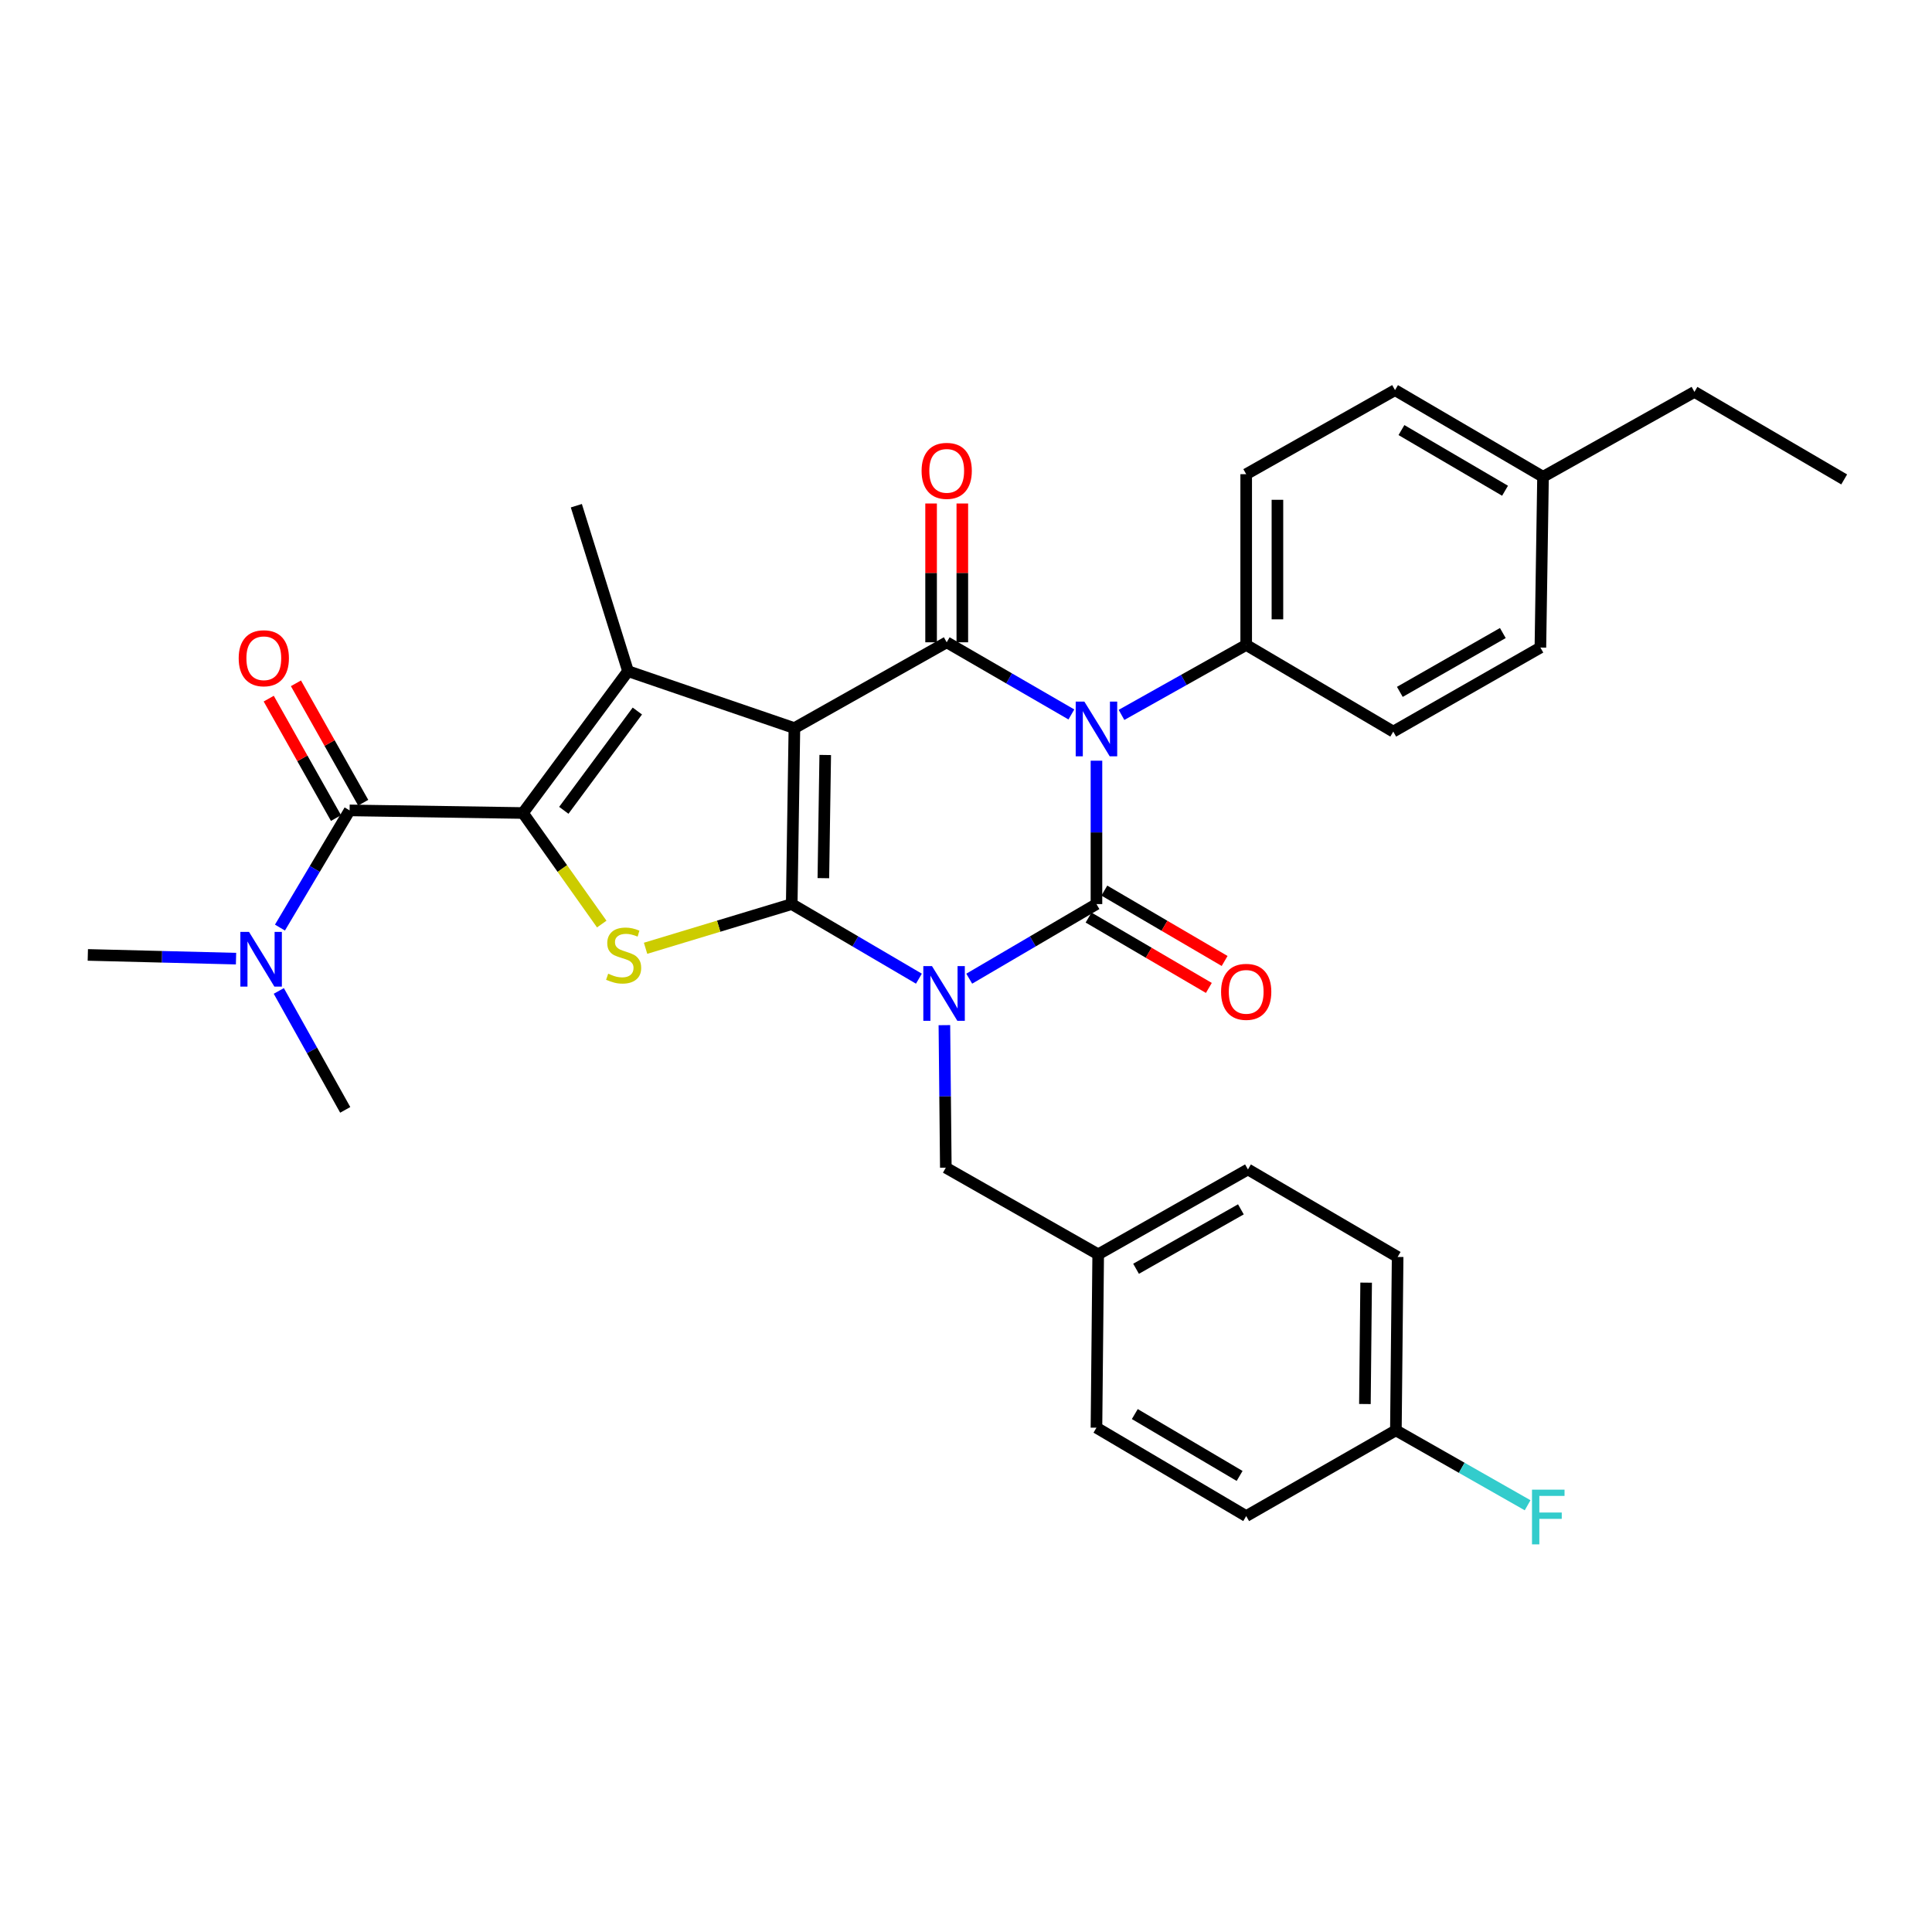 <?xml version='1.0' encoding='iso-8859-1'?>
<svg version='1.1' baseProfile='full'
              xmlns='http://www.w3.org/2000/svg'
                      xmlns:rdkit='http://www.rdkit.org/xml'
                      xmlns:xlink='http://www.w3.org/1999/xlink'
                  xml:space='preserve'
width='1000px' height='1000px' viewBox='0 0 1000 1000'>
<!-- END OF HEADER -->
<rect style='opacity:1.0;fill:#FFFFFF;stroke:none' width='1000' height='1000' x='0' y='0'> </rect>
<path class='bond-1' d='M 475.623,506.561 L 442.711,487.256' style='fill:none;fill-rule:evenodd;stroke:#0000FF;stroke-width:6px;stroke-linecap:butt;stroke-linejoin:miter;stroke-opacity:1' />
<path class='bond-1' d='M 442.711,487.256 L 409.799,467.951' style='fill:none;fill-rule:evenodd;stroke:#000000;stroke-width:6px;stroke-linecap:butt;stroke-linejoin:miter;stroke-opacity:1' />
<path class='bond-2' d='M 501.674,506.563 L 534.6,487.257' style='fill:none;fill-rule:evenodd;stroke:#0000FF;stroke-width:6px;stroke-linecap:butt;stroke-linejoin:miter;stroke-opacity:1' />
<path class='bond-2' d='M 534.6,487.257 L 567.525,467.951' style='fill:none;fill-rule:evenodd;stroke:#000000;stroke-width:6px;stroke-linecap:butt;stroke-linejoin:miter;stroke-opacity:1' />
<path class='bond-10' d='M 488.814,530.616 L 489.185,567.5' style='fill:none;fill-rule:evenodd;stroke:#0000FF;stroke-width:6px;stroke-linecap:butt;stroke-linejoin:miter;stroke-opacity:1' />
<path class='bond-10' d='M 489.185,567.5 L 489.556,604.385' style='fill:none;fill-rule:evenodd;stroke:#000000;stroke-width:6px;stroke-linecap:butt;stroke-linejoin:miter;stroke-opacity:1' />
<path class='bond-0' d='M 411.182,376.869 L 409.799,467.951' style='fill:none;fill-rule:evenodd;stroke:#000000;stroke-width:6px;stroke-linecap:butt;stroke-linejoin:miter;stroke-opacity:1' />
<path class='bond-0' d='M 427.137,390.777 L 426.169,454.534' style='fill:none;fill-rule:evenodd;stroke:#000000;stroke-width:6px;stroke-linecap:butt;stroke-linejoin:miter;stroke-opacity:1' />
<path class='bond-6' d='M 411.182,376.869 L 325.057,347.395' style='fill:none;fill-rule:evenodd;stroke:#000000;stroke-width:6px;stroke-linecap:butt;stroke-linejoin:miter;stroke-opacity:1' />
<path class='bond-32' d='M 411.182,376.869 L 490.014,332.451' style='fill:none;fill-rule:evenodd;stroke:#000000;stroke-width:6px;stroke-linecap:butt;stroke-linejoin:miter;stroke-opacity:1' />
<path class='bond-7' d='M 409.799,467.951 L 371.973,479.391' style='fill:none;fill-rule:evenodd;stroke:#000000;stroke-width:6px;stroke-linecap:butt;stroke-linejoin:miter;stroke-opacity:1' />
<path class='bond-7' d='M 371.973,479.391 L 334.147,490.831' style='fill:none;fill-rule:evenodd;stroke:#CCCC00;stroke-width:6px;stroke-linecap:butt;stroke-linejoin:miter;stroke-opacity:1' />
<path class='bond-3' d='M 567.525,467.951 L 567.525,430.843' style='fill:none;fill-rule:evenodd;stroke:#000000;stroke-width:6px;stroke-linecap:butt;stroke-linejoin:miter;stroke-opacity:1' />
<path class='bond-3' d='M 567.525,430.843 L 567.525,393.735' style='fill:none;fill-rule:evenodd;stroke:#0000FF;stroke-width:6px;stroke-linecap:butt;stroke-linejoin:miter;stroke-opacity:1' />
<path class='bond-11' d='M 563.444,474.927 L 594.573,493.139' style='fill:none;fill-rule:evenodd;stroke:#000000;stroke-width:6px;stroke-linecap:butt;stroke-linejoin:miter;stroke-opacity:1' />
<path class='bond-11' d='M 594.573,493.139 L 625.702,511.351' style='fill:none;fill-rule:evenodd;stroke:#FF0000;stroke-width:6px;stroke-linecap:butt;stroke-linejoin:miter;stroke-opacity:1' />
<path class='bond-11' d='M 571.607,460.975 L 602.736,479.187' style='fill:none;fill-rule:evenodd;stroke:#000000;stroke-width:6px;stroke-linecap:butt;stroke-linejoin:miter;stroke-opacity:1' />
<path class='bond-11' d='M 602.736,479.187 L 633.865,497.399' style='fill:none;fill-rule:evenodd;stroke:#FF0000;stroke-width:6px;stroke-linecap:butt;stroke-linejoin:miter;stroke-opacity:1' />
<path class='bond-4' d='M 554.546,369.798 L 522.28,351.125' style='fill:none;fill-rule:evenodd;stroke:#0000FF;stroke-width:6px;stroke-linecap:butt;stroke-linejoin:miter;stroke-opacity:1' />
<path class='bond-4' d='M 522.28,351.125 L 490.014,332.451' style='fill:none;fill-rule:evenodd;stroke:#000000;stroke-width:6px;stroke-linecap:butt;stroke-linejoin:miter;stroke-opacity:1' />
<path class='bond-9' d='M 580.487,370.035 L 612.758,351.926' style='fill:none;fill-rule:evenodd;stroke:#0000FF;stroke-width:6px;stroke-linecap:butt;stroke-linejoin:miter;stroke-opacity:1' />
<path class='bond-9' d='M 612.758,351.926 L 645.028,333.816' style='fill:none;fill-rule:evenodd;stroke:#000000;stroke-width:6px;stroke-linecap:butt;stroke-linejoin:miter;stroke-opacity:1' />
<path class='bond-12' d='M 498.096,332.451 L 498.096,296.532' style='fill:none;fill-rule:evenodd;stroke:#000000;stroke-width:6px;stroke-linecap:butt;stroke-linejoin:miter;stroke-opacity:1' />
<path class='bond-12' d='M 498.096,296.532 L 498.096,260.613' style='fill:none;fill-rule:evenodd;stroke:#FF0000;stroke-width:6px;stroke-linecap:butt;stroke-linejoin:miter;stroke-opacity:1' />
<path class='bond-12' d='M 481.931,332.451 L 481.931,296.532' style='fill:none;fill-rule:evenodd;stroke:#000000;stroke-width:6px;stroke-linecap:butt;stroke-linejoin:miter;stroke-opacity:1' />
<path class='bond-12' d='M 481.931,296.532 L 481.931,260.613' style='fill:none;fill-rule:evenodd;stroke:#FF0000;stroke-width:6px;stroke-linecap:butt;stroke-linejoin:miter;stroke-opacity:1' />
<path class='bond-5' d='M 270.68,420.812 L 291.071,449.552' style='fill:none;fill-rule:evenodd;stroke:#000000;stroke-width:6px;stroke-linecap:butt;stroke-linejoin:miter;stroke-opacity:1' />
<path class='bond-5' d='M 291.071,449.552 L 311.463,478.293' style='fill:none;fill-rule:evenodd;stroke:#CCCC00;stroke-width:6px;stroke-linecap:butt;stroke-linejoin:miter;stroke-opacity:1' />
<path class='bond-8' d='M 270.68,420.812 L 180.954,419.456' style='fill:none;fill-rule:evenodd;stroke:#000000;stroke-width:6px;stroke-linecap:butt;stroke-linejoin:miter;stroke-opacity:1' />
<path class='bond-33' d='M 270.68,420.812 L 325.057,347.395' style='fill:none;fill-rule:evenodd;stroke:#000000;stroke-width:6px;stroke-linecap:butt;stroke-linejoin:miter;stroke-opacity:1' />
<path class='bond-33' d='M 291.826,419.42 L 329.891,368.029' style='fill:none;fill-rule:evenodd;stroke:#000000;stroke-width:6px;stroke-linecap:butt;stroke-linejoin:miter;stroke-opacity:1' />
<path class='bond-18' d='M 325.057,347.395 L 298.313,261.756' style='fill:none;fill-rule:evenodd;stroke:#000000;stroke-width:6px;stroke-linecap:butt;stroke-linejoin:miter;stroke-opacity:1' />
<path class='bond-13' d='M 180.954,419.456 L 162.928,449.786' style='fill:none;fill-rule:evenodd;stroke:#000000;stroke-width:6px;stroke-linecap:butt;stroke-linejoin:miter;stroke-opacity:1' />
<path class='bond-13' d='M 162.928,449.786 L 144.901,480.117' style='fill:none;fill-rule:evenodd;stroke:#0000FF;stroke-width:6px;stroke-linecap:butt;stroke-linejoin:miter;stroke-opacity:1' />
<path class='bond-14' d='M 187.996,415.488 L 170.586,384.583' style='fill:none;fill-rule:evenodd;stroke:#000000;stroke-width:6px;stroke-linecap:butt;stroke-linejoin:miter;stroke-opacity:1' />
<path class='bond-14' d='M 170.586,384.583 L 153.176,353.679' style='fill:none;fill-rule:evenodd;stroke:#FF0000;stroke-width:6px;stroke-linecap:butt;stroke-linejoin:miter;stroke-opacity:1' />
<path class='bond-14' d='M 173.912,423.423 L 156.502,392.518' style='fill:none;fill-rule:evenodd;stroke:#000000;stroke-width:6px;stroke-linecap:butt;stroke-linejoin:miter;stroke-opacity:1' />
<path class='bond-14' d='M 156.502,392.518 L 139.092,361.613' style='fill:none;fill-rule:evenodd;stroke:#FF0000;stroke-width:6px;stroke-linecap:butt;stroke-linejoin:miter;stroke-opacity:1' />
<path class='bond-15' d='M 645.028,333.816 L 645.028,245.438' style='fill:none;fill-rule:evenodd;stroke:#000000;stroke-width:6px;stroke-linecap:butt;stroke-linejoin:miter;stroke-opacity:1' />
<path class='bond-15' d='M 661.193,320.559 L 661.193,258.695' style='fill:none;fill-rule:evenodd;stroke:#000000;stroke-width:6px;stroke-linecap:butt;stroke-linejoin:miter;stroke-opacity:1' />
<path class='bond-16' d='M 645.028,333.816 L 721.148,378.674' style='fill:none;fill-rule:evenodd;stroke:#000000;stroke-width:6px;stroke-linecap:butt;stroke-linejoin:miter;stroke-opacity:1' />
<path class='bond-17' d='M 489.556,604.385 L 568.423,649.243' style='fill:none;fill-rule:evenodd;stroke:#000000;stroke-width:6px;stroke-linecap:butt;stroke-linejoin:miter;stroke-opacity:1' />
<path class='bond-28' d='M 122.17,496.192 L 83.812,495.228' style='fill:none;fill-rule:evenodd;stroke:#0000FF;stroke-width:6px;stroke-linecap:butt;stroke-linejoin:miter;stroke-opacity:1' />
<path class='bond-28' d='M 83.812,495.228 L 45.455,494.264' style='fill:none;fill-rule:evenodd;stroke:#000000;stroke-width:6px;stroke-linecap:butt;stroke-linejoin:miter;stroke-opacity:1' />
<path class='bond-29' d='M 144.308,512.91 L 161.5,543.69' style='fill:none;fill-rule:evenodd;stroke:#0000FF;stroke-width:6px;stroke-linecap:butt;stroke-linejoin:miter;stroke-opacity:1' />
<path class='bond-29' d='M 161.5,543.69 L 178.691,574.47' style='fill:none;fill-rule:evenodd;stroke:#000000;stroke-width:6px;stroke-linecap:butt;stroke-linejoin:miter;stroke-opacity:1' />
<path class='bond-21' d='M 645.028,245.438 L 722.064,201.927' style='fill:none;fill-rule:evenodd;stroke:#000000;stroke-width:6px;stroke-linecap:butt;stroke-linejoin:miter;stroke-opacity:1' />
<path class='bond-20' d='M 721.148,378.674 L 797.304,335.172' style='fill:none;fill-rule:evenodd;stroke:#000000;stroke-width:6px;stroke-linecap:butt;stroke-linejoin:miter;stroke-opacity:1' />
<path class='bond-20' d='M 724.553,358.113 L 777.862,327.661' style='fill:none;fill-rule:evenodd;stroke:#000000;stroke-width:6px;stroke-linecap:butt;stroke-linejoin:miter;stroke-opacity:1' />
<path class='bond-24' d='M 568.423,649.243 L 567.525,738.977' style='fill:none;fill-rule:evenodd;stroke:#000000;stroke-width:6px;stroke-linecap:butt;stroke-linejoin:miter;stroke-opacity:1' />
<path class='bond-25' d='M 568.423,649.243 L 645.935,605.301' style='fill:none;fill-rule:evenodd;stroke:#000000;stroke-width:6px;stroke-linecap:butt;stroke-linejoin:miter;stroke-opacity:1' />
<path class='bond-25' d='M 588.022,656.714 L 642.281,625.954' style='fill:none;fill-rule:evenodd;stroke:#000000;stroke-width:6px;stroke-linecap:butt;stroke-linejoin:miter;stroke-opacity:1' />
<path class='bond-19' d='M 722.504,740.342 L 723.411,650.599' style='fill:none;fill-rule:evenodd;stroke:#000000;stroke-width:6px;stroke-linecap:butt;stroke-linejoin:miter;stroke-opacity:1' />
<path class='bond-19' d='M 706.476,726.717 L 707.111,663.897' style='fill:none;fill-rule:evenodd;stroke:#000000;stroke-width:6px;stroke-linecap:butt;stroke-linejoin:miter;stroke-opacity:1' />
<path class='bond-23' d='M 722.504,740.342 L 756.598,759.732' style='fill:none;fill-rule:evenodd;stroke:#000000;stroke-width:6px;stroke-linecap:butt;stroke-linejoin:miter;stroke-opacity:1' />
<path class='bond-23' d='M 756.598,759.732 L 790.692,779.122' style='fill:none;fill-rule:evenodd;stroke:#33CCCC;stroke-width:6px;stroke-linecap:butt;stroke-linejoin:miter;stroke-opacity:1' />
<path class='bond-34' d='M 722.504,740.342 L 645.028,784.725' style='fill:none;fill-rule:evenodd;stroke:#000000;stroke-width:6px;stroke-linecap:butt;stroke-linejoin:miter;stroke-opacity:1' />
<path class='bond-22' d='M 797.304,335.172 L 798.669,246.785' style='fill:none;fill-rule:evenodd;stroke:#000000;stroke-width:6px;stroke-linecap:butt;stroke-linejoin:miter;stroke-opacity:1' />
<path class='bond-35' d='M 722.064,201.927 L 798.669,246.785' style='fill:none;fill-rule:evenodd;stroke:#000000;stroke-width:6px;stroke-linecap:butt;stroke-linejoin:miter;stroke-opacity:1' />
<path class='bond-35' d='M 725.386,222.605 L 779.009,254.006' style='fill:none;fill-rule:evenodd;stroke:#000000;stroke-width:6px;stroke-linecap:butt;stroke-linejoin:miter;stroke-opacity:1' />
<path class='bond-30' d='M 798.669,246.785 L 877.043,202.843' style='fill:none;fill-rule:evenodd;stroke:#000000;stroke-width:6px;stroke-linecap:butt;stroke-linejoin:miter;stroke-opacity:1' />
<path class='bond-27' d='M 567.525,738.977 L 645.028,784.725' style='fill:none;fill-rule:evenodd;stroke:#000000;stroke-width:6px;stroke-linecap:butt;stroke-linejoin:miter;stroke-opacity:1' />
<path class='bond-27' d='M 587.368,731.918 L 641.62,763.942' style='fill:none;fill-rule:evenodd;stroke:#000000;stroke-width:6px;stroke-linecap:butt;stroke-linejoin:miter;stroke-opacity:1' />
<path class='bond-26' d='M 645.935,605.301 L 723.411,650.599' style='fill:none;fill-rule:evenodd;stroke:#000000;stroke-width:6px;stroke-linecap:butt;stroke-linejoin:miter;stroke-opacity:1' />
<path class='bond-31' d='M 877.043,202.843 L 954.545,248.15' style='fill:none;fill-rule:evenodd;stroke:#000000;stroke-width:6px;stroke-linecap:butt;stroke-linejoin:miter;stroke-opacity:1' />
<path  class='atom-0' d='M 482.388 500.041
L 491.668 515.041
Q 492.588 516.521, 494.068 519.201
Q 495.548 521.881, 495.628 522.041
L 495.628 500.041
L 499.388 500.041
L 499.388 528.361
L 495.508 528.361
L 485.548 511.961
Q 484.388 510.041, 483.148 507.841
Q 481.948 505.641, 481.588 504.961
L 481.588 528.361
L 477.908 528.361
L 477.908 500.041
L 482.388 500.041
' fill='#0000FF'/>
<path  class='atom-4' d='M 561.265 363.149
L 570.545 378.149
Q 571.465 379.629, 572.945 382.309
Q 574.425 384.989, 574.505 385.149
L 574.505 363.149
L 578.265 363.149
L 578.265 391.469
L 574.385 391.469
L 564.425 375.069
Q 563.265 373.149, 562.025 370.949
Q 560.825 368.749, 560.465 368.069
L 560.465 391.469
L 556.785 391.469
L 556.785 363.149
L 561.265 363.149
' fill='#0000FF'/>
<path  class='atom-8' d='M 314.794 503.984
Q 315.114 504.104, 316.434 504.664
Q 317.754 505.224, 319.194 505.584
Q 320.674 505.904, 322.114 505.904
Q 324.794 505.904, 326.354 504.624
Q 327.914 503.304, 327.914 501.024
Q 327.914 499.464, 327.114 498.504
Q 326.354 497.544, 325.154 497.024
Q 323.954 496.504, 321.954 495.904
Q 319.434 495.144, 317.914 494.424
Q 316.434 493.704, 315.354 492.184
Q 314.314 490.664, 314.314 488.104
Q 314.314 484.544, 316.714 482.344
Q 319.154 480.144, 323.954 480.144
Q 327.234 480.144, 330.954 481.704
L 330.034 484.784
Q 326.634 483.384, 324.074 483.384
Q 321.314 483.384, 319.794 484.544
Q 318.274 485.664, 318.314 487.624
Q 318.314 489.144, 319.074 490.064
Q 319.874 490.984, 320.994 491.504
Q 322.154 492.024, 324.074 492.624
Q 326.634 493.424, 328.154 494.224
Q 329.674 495.024, 330.754 496.664
Q 331.874 498.264, 331.874 501.024
Q 331.874 504.944, 329.234 507.064
Q 326.634 509.144, 322.274 509.144
Q 319.754 509.144, 317.834 508.584
Q 315.954 508.064, 313.714 507.144
L 314.794 503.984
' fill='#CCCC00'/>
<path  class='atom-12' d='M 632.028 513.374
Q 632.028 506.574, 635.388 502.774
Q 638.748 498.974, 645.028 498.974
Q 651.308 498.974, 654.668 502.774
Q 658.028 506.574, 658.028 513.374
Q 658.028 520.254, 654.628 524.174
Q 651.228 528.054, 645.028 528.054
Q 638.788 528.054, 635.388 524.174
Q 632.028 520.294, 632.028 513.374
M 645.028 524.854
Q 649.348 524.854, 651.668 521.974
Q 654.028 519.054, 654.028 513.374
Q 654.028 507.814, 651.668 505.014
Q 649.348 502.174, 645.028 502.174
Q 640.708 502.174, 638.348 504.974
Q 636.028 507.774, 636.028 513.374
Q 636.028 519.094, 638.348 521.974
Q 640.708 524.854, 645.028 524.854
' fill='#FF0000'/>
<path  class='atom-13' d='M 477.014 243.713
Q 477.014 236.913, 480.374 233.113
Q 483.734 229.313, 490.014 229.313
Q 496.294 229.313, 499.654 233.113
Q 503.014 236.913, 503.014 243.713
Q 503.014 250.593, 499.614 254.513
Q 496.214 258.393, 490.014 258.393
Q 483.774 258.393, 480.374 254.513
Q 477.014 250.633, 477.014 243.713
M 490.014 255.193
Q 494.334 255.193, 496.654 252.313
Q 499.014 249.393, 499.014 243.713
Q 499.014 238.153, 496.654 235.353
Q 494.334 232.513, 490.014 232.513
Q 485.694 232.513, 483.334 235.313
Q 481.014 238.113, 481.014 243.713
Q 481.014 249.433, 483.334 252.313
Q 485.694 255.193, 490.014 255.193
' fill='#FF0000'/>
<path  class='atom-14' d='M 128.893 482.358
L 138.173 497.358
Q 139.093 498.838, 140.573 501.518
Q 142.053 504.198, 142.133 504.358
L 142.133 482.358
L 145.893 482.358
L 145.893 510.678
L 142.013 510.678
L 132.053 494.278
Q 130.893 492.358, 129.653 490.158
Q 128.453 487.958, 128.093 487.278
L 128.093 510.678
L 124.413 510.678
L 124.413 482.358
L 128.893 482.358
' fill='#0000FF'/>
<path  class='atom-15' d='M 123.545 340.704
Q 123.545 333.904, 126.905 330.104
Q 130.265 326.304, 136.545 326.304
Q 142.825 326.304, 146.185 330.104
Q 149.545 333.904, 149.545 340.704
Q 149.545 347.584, 146.145 351.504
Q 142.745 355.384, 136.545 355.384
Q 130.305 355.384, 126.905 351.504
Q 123.545 347.624, 123.545 340.704
M 136.545 352.184
Q 140.865 352.184, 143.185 349.304
Q 145.545 346.384, 145.545 340.704
Q 145.545 335.144, 143.185 332.344
Q 140.865 329.504, 136.545 329.504
Q 132.225 329.504, 129.865 332.304
Q 127.545 335.104, 127.545 340.704
Q 127.545 346.424, 129.865 349.304
Q 132.225 352.184, 136.545 352.184
' fill='#FF0000'/>
<path  class='atom-24' d='M 792.961 771.041
L 809.801 771.041
L 809.801 774.281
L 796.761 774.281
L 796.761 782.881
L 808.361 782.881
L 808.361 786.161
L 796.761 786.161
L 796.761 799.361
L 792.961 799.361
L 792.961 771.041
' fill='#33CCCC'/>
</svg>
